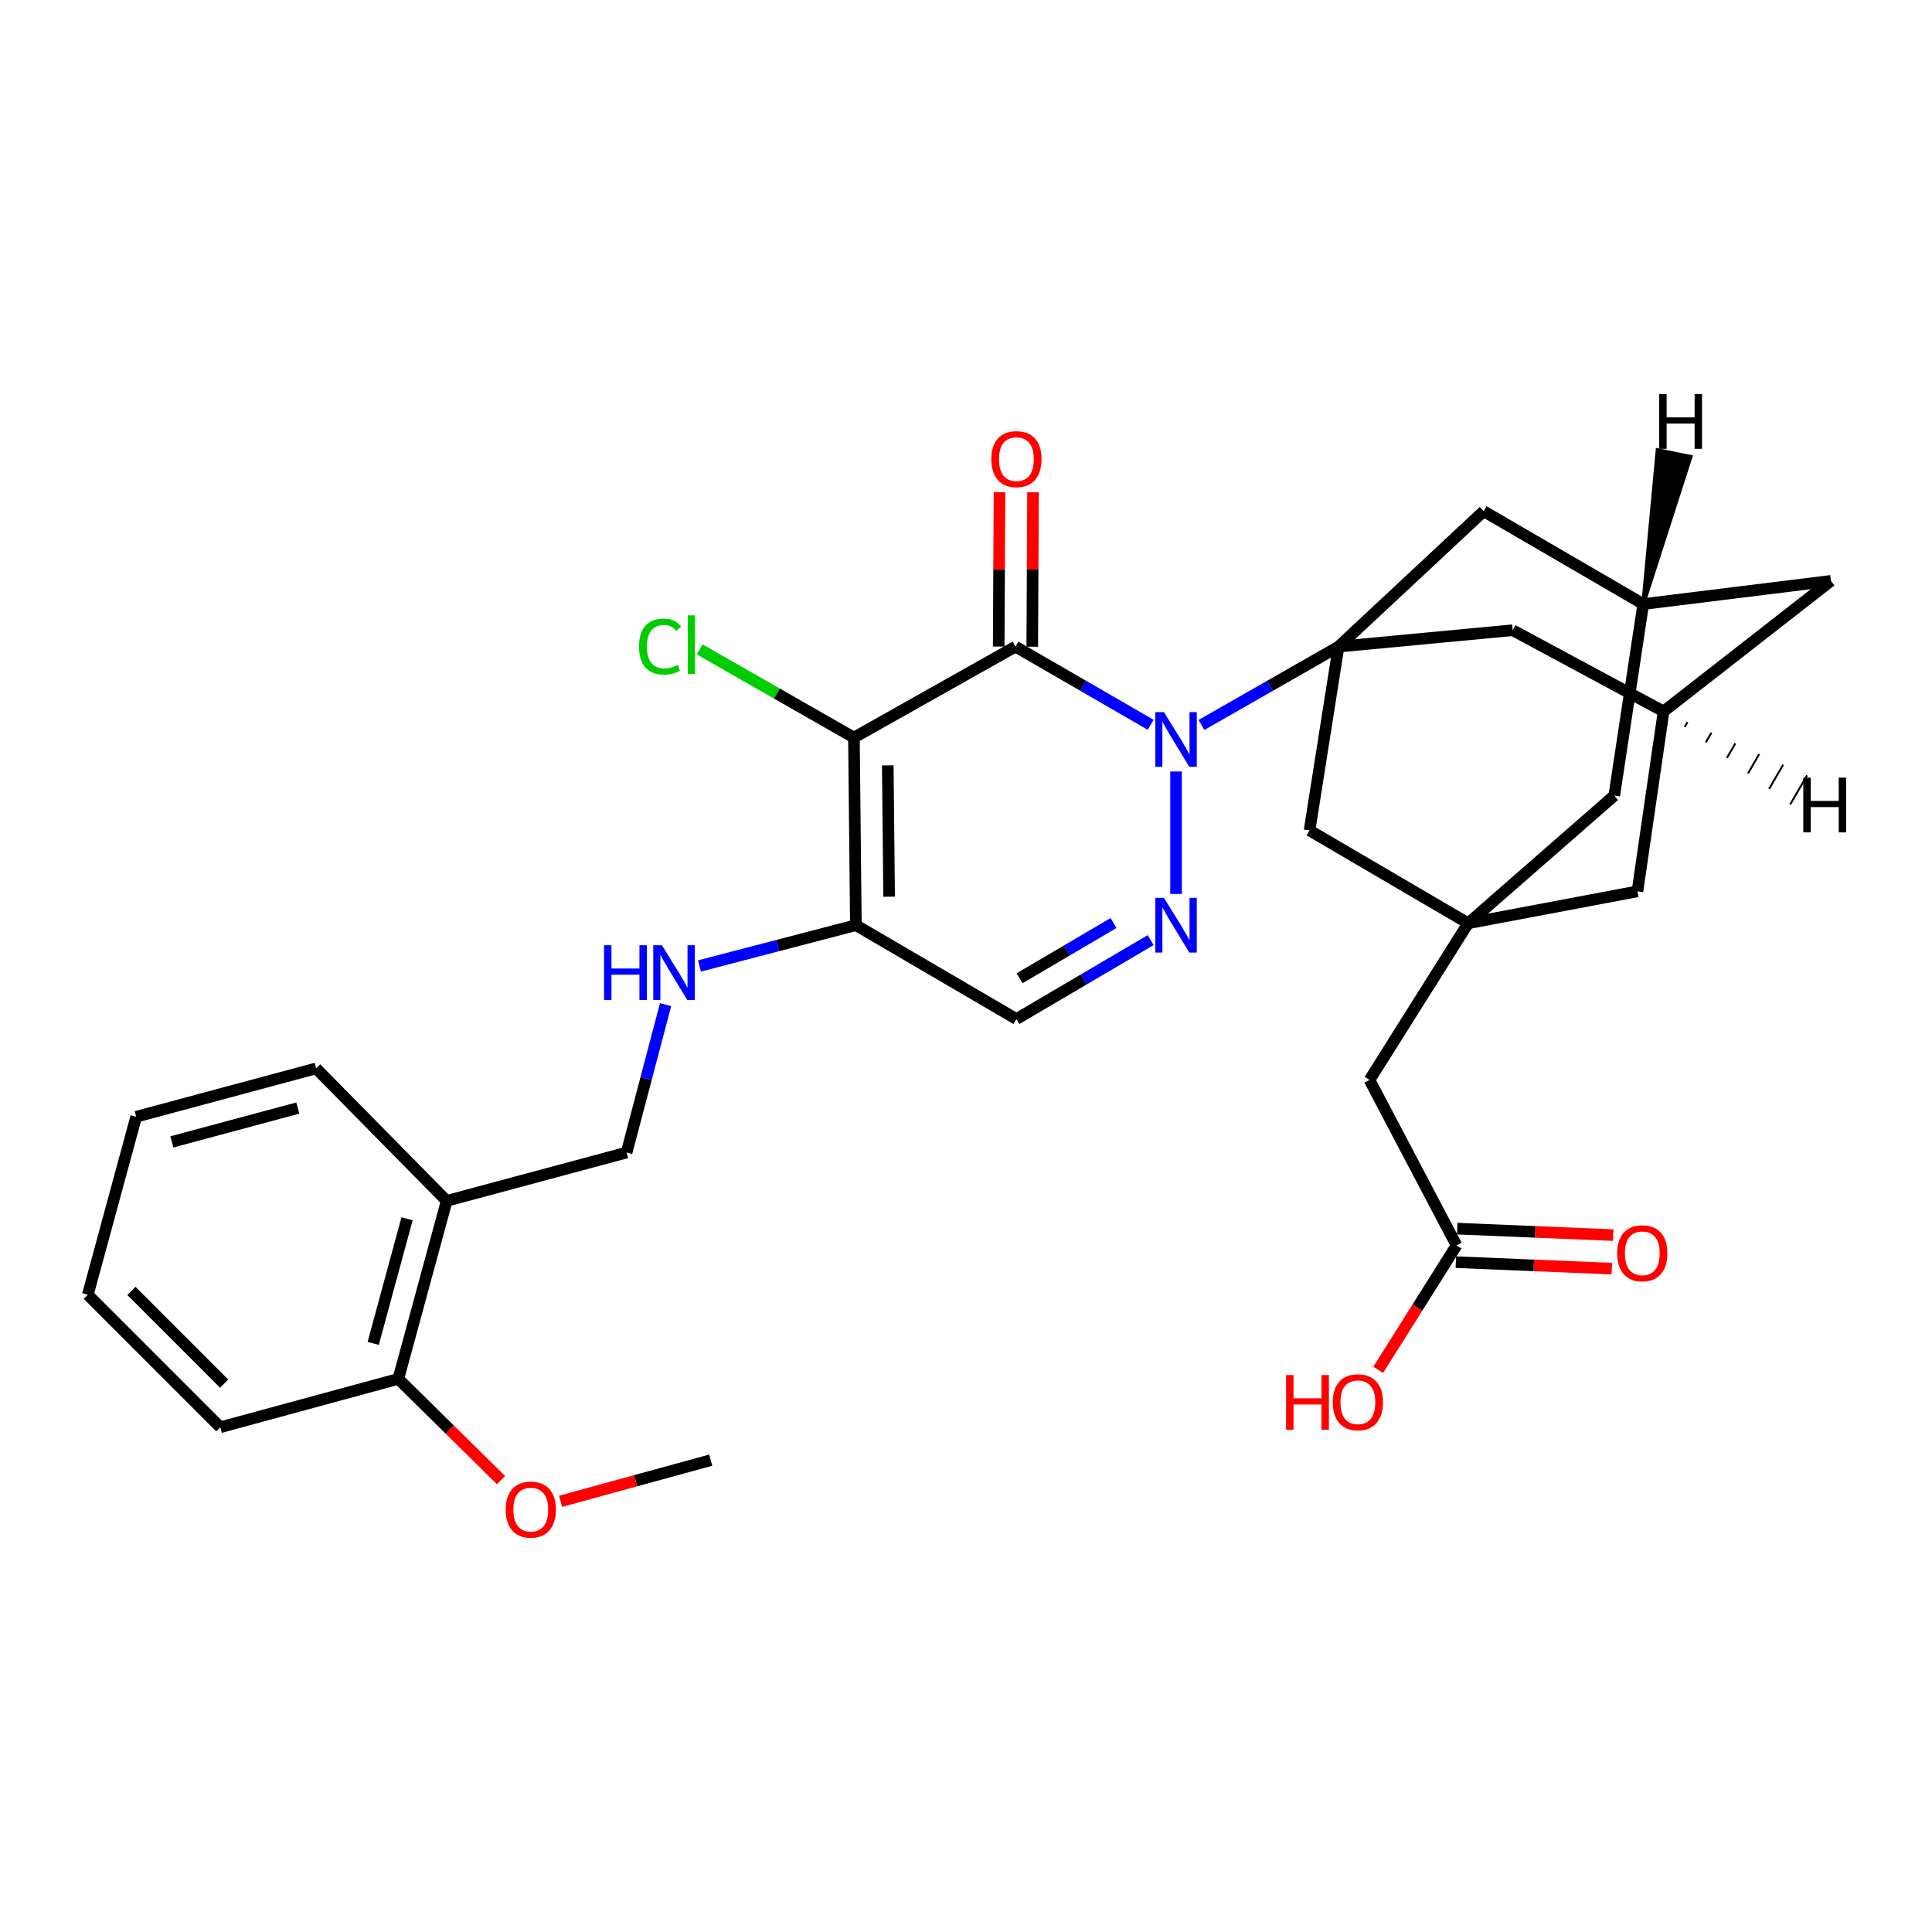 <?xml version='1.0' encoding='iso-8859-1'?>
<svg version='1.1' baseProfile='full'
              xmlns='http://www.w3.org/2000/svg'
                      xmlns:rdkit='http://www.rdkit.org/xml'
                      xmlns:xlink='http://www.w3.org/1999/xlink'
                  xml:space='preserve'
width='1000px' height='1000px' viewBox='0 0 1000 1000'>
<!-- END OF HEADER -->
<rect style='opacity:1.0;fill:#FFFFFF;stroke:none' width='1000' height='1000' x='0' y='0'> </rect>
<path class='bond-0' d='M 595.579,375.158 L 560.594,354.925' style='fill:none;fill-rule:evenodd;stroke:#0000FF;stroke-width:6px;stroke-linecap:butt;stroke-linejoin:miter;stroke-opacity:1' />
<path class='bond-0' d='M 560.594,354.925 L 525.609,334.691' style='fill:none;fill-rule:evenodd;stroke:#000000;stroke-width:6px;stroke-linecap:butt;stroke-linejoin:miter;stroke-opacity:1' />
<path class='bond-2' d='M 621.882,375.236 L 657.358,354.964' style='fill:none;fill-rule:evenodd;stroke:#0000FF;stroke-width:6px;stroke-linecap:butt;stroke-linejoin:miter;stroke-opacity:1' />
<path class='bond-2' d='M 657.358,354.964 L 692.834,334.691' style='fill:none;fill-rule:evenodd;stroke:#000000;stroke-width:6px;stroke-linecap:butt;stroke-linejoin:miter;stroke-opacity:1' />
<path class='bond-3' d='M 608.72,399.32 L 608.72,462.723' style='fill:none;fill-rule:evenodd;stroke:#0000FF;stroke-width:6px;stroke-linecap:butt;stroke-linejoin:miter;stroke-opacity:1' />
<path class='bond-1' d='M 525.609,334.691 L 441.996,381.764' style='fill:none;fill-rule:evenodd;stroke:#000000;stroke-width:6px;stroke-linecap:butt;stroke-linejoin:miter;stroke-opacity:1' />
<path class='bond-11' d='M 534.29,334.735 L 534.493,294.766' style='fill:none;fill-rule:evenodd;stroke:#000000;stroke-width:6px;stroke-linecap:butt;stroke-linejoin:miter;stroke-opacity:1' />
<path class='bond-11' d='M 534.493,294.766 L 534.695,254.797' style='fill:none;fill-rule:evenodd;stroke:#FF0000;stroke-width:6px;stroke-linecap:butt;stroke-linejoin:miter;stroke-opacity:1' />
<path class='bond-11' d='M 516.927,334.647 L 517.13,294.678' style='fill:none;fill-rule:evenodd;stroke:#000000;stroke-width:6px;stroke-linecap:butt;stroke-linejoin:miter;stroke-opacity:1' />
<path class='bond-11' d='M 517.13,294.678 L 517.332,254.709' style='fill:none;fill-rule:evenodd;stroke:#FF0000;stroke-width:6px;stroke-linecap:butt;stroke-linejoin:miter;stroke-opacity:1' />
<path class='bond-16' d='M 441.996,381.764 L 402.066,358.944' style='fill:none;fill-rule:evenodd;stroke:#000000;stroke-width:6px;stroke-linecap:butt;stroke-linejoin:miter;stroke-opacity:1' />
<path class='bond-16' d='M 402.066,358.944 L 362.135,336.124' style='fill:none;fill-rule:evenodd;stroke:#00CC00;stroke-width:6px;stroke-linecap:butt;stroke-linejoin:miter;stroke-opacity:1' />
<path class='bond-31' d='M 441.996,381.764 L 443,478.871' style='fill:none;fill-rule:evenodd;stroke:#000000;stroke-width:6px;stroke-linecap:butt;stroke-linejoin:miter;stroke-opacity:1' />
<path class='bond-31' d='M 459.509,396.151 L 460.211,464.126' style='fill:none;fill-rule:evenodd;stroke:#000000;stroke-width:6px;stroke-linecap:butt;stroke-linejoin:miter;stroke-opacity:1' />
<path class='bond-7' d='M 692.834,334.691 L 677.815,429.821' style='fill:none;fill-rule:evenodd;stroke:#000000;stroke-width:6px;stroke-linecap:butt;stroke-linejoin:miter;stroke-opacity:1' />
<path class='bond-9' d='M 692.834,334.691 L 782.957,326.193' style='fill:none;fill-rule:evenodd;stroke:#000000;stroke-width:6px;stroke-linecap:butt;stroke-linejoin:miter;stroke-opacity:1' />
<path class='bond-10' d='M 692.834,334.691 L 767.929,264.602' style='fill:none;fill-rule:evenodd;stroke:#000000;stroke-width:6px;stroke-linecap:butt;stroke-linejoin:miter;stroke-opacity:1' />
<path class='bond-5' d='M 595.584,486.595 L 560.842,507.022' style='fill:none;fill-rule:evenodd;stroke:#0000FF;stroke-width:6px;stroke-linecap:butt;stroke-linejoin:miter;stroke-opacity:1' />
<path class='bond-5' d='M 560.842,507.022 L 526.101,527.449' style='fill:none;fill-rule:evenodd;stroke:#000000;stroke-width:6px;stroke-linecap:butt;stroke-linejoin:miter;stroke-opacity:1' />
<path class='bond-5' d='M 576.361,477.756 L 552.042,492.055' style='fill:none;fill-rule:evenodd;stroke:#0000FF;stroke-width:6px;stroke-linecap:butt;stroke-linejoin:miter;stroke-opacity:1' />
<path class='bond-5' d='M 552.042,492.055 L 527.723,506.354' style='fill:none;fill-rule:evenodd;stroke:#000000;stroke-width:6px;stroke-linecap:butt;stroke-linejoin:miter;stroke-opacity:1' />
<path class='bond-4' d='M 443,478.871 L 526.101,527.449' style='fill:none;fill-rule:evenodd;stroke:#000000;stroke-width:6px;stroke-linecap:butt;stroke-linejoin:miter;stroke-opacity:1' />
<path class='bond-8' d='M 443,478.871 L 402.522,489.428' style='fill:none;fill-rule:evenodd;stroke:#000000;stroke-width:6px;stroke-linecap:butt;stroke-linejoin:miter;stroke-opacity:1' />
<path class='bond-8' d='M 402.522,489.428 L 362.045,499.985' style='fill:none;fill-rule:evenodd;stroke:#0000FF;stroke-width:6px;stroke-linecap:butt;stroke-linejoin:miter;stroke-opacity:1' />
<path class='bond-6' d='M 759.913,477.888 L 677.815,429.821' style='fill:none;fill-rule:evenodd;stroke:#000000;stroke-width:6px;stroke-linecap:butt;stroke-linejoin:miter;stroke-opacity:1' />
<path class='bond-18' d='M 759.913,477.888 L 708.856,558.992' style='fill:none;fill-rule:evenodd;stroke:#000000;stroke-width:6px;stroke-linecap:butt;stroke-linejoin:miter;stroke-opacity:1' />
<path class='bond-32' d='M 759.913,477.888 L 835.538,411.802' style='fill:none;fill-rule:evenodd;stroke:#000000;stroke-width:6px;stroke-linecap:butt;stroke-linejoin:miter;stroke-opacity:1' />
<path class='bond-34' d='M 759.913,477.888 L 847.538,461.364' style='fill:none;fill-rule:evenodd;stroke:#000000;stroke-width:6px;stroke-linecap:butt;stroke-linejoin:miter;stroke-opacity:1' />
<path class='bond-17' d='M 344.506,519.989 L 334.415,558.271' style='fill:none;fill-rule:evenodd;stroke:#0000FF;stroke-width:6px;stroke-linecap:butt;stroke-linejoin:miter;stroke-opacity:1' />
<path class='bond-17' d='M 334.415,558.271 L 324.323,596.554' style='fill:none;fill-rule:evenodd;stroke:#000000;stroke-width:6px;stroke-linecap:butt;stroke-linejoin:miter;stroke-opacity:1' />
<path class='bond-13' d='M 782.957,326.193 L 861.062,368.231' style='fill:none;fill-rule:evenodd;stroke:#000000;stroke-width:6px;stroke-linecap:butt;stroke-linejoin:miter;stroke-opacity:1' />
<path class='bond-12' d='M 767.929,264.602 L 850.538,312.659' style='fill:none;fill-rule:evenodd;stroke:#000000;stroke-width:6px;stroke-linecap:butt;stroke-linejoin:miter;stroke-opacity:1' />
<path class='bond-19' d='M 850.538,312.659 L 835.538,411.802' style='fill:none;fill-rule:evenodd;stroke:#000000;stroke-width:6px;stroke-linecap:butt;stroke-linejoin:miter;stroke-opacity:1' />
<path class='bond-23' d='M 850.538,312.659 L 947.674,300.65' style='fill:none;fill-rule:evenodd;stroke:#000000;stroke-width:6px;stroke-linecap:butt;stroke-linejoin:miter;stroke-opacity:1' />
<path class='bond-36' d='M 850.538,312.659 L 874.997,236.471 L 857.987,232.989 Z' style='fill:#000000;fill-rule:evenodd;fill-opacity:1;stroke:#000000;stroke-width:2px;stroke-linecap:butt;stroke-linejoin:miter;stroke-opacity:1;' />
<path class='bond-20' d='M 861.062,368.231 L 847.538,461.364' style='fill:none;fill-rule:evenodd;stroke:#000000;stroke-width:6px;stroke-linecap:butt;stroke-linejoin:miter;stroke-opacity:1' />
<path class='bond-33' d='M 861.062,368.231 L 947.674,300.65' style='fill:none;fill-rule:evenodd;stroke:#000000;stroke-width:6px;stroke-linecap:butt;stroke-linejoin:miter;stroke-opacity:1' />
<path class='bond-37' d='M 871.988,376.25 L 873.442,373.748' style='fill:none;fill-rule:evenodd;stroke:#000000;stroke-width:1.0px;stroke-linecap:butt;stroke-linejoin:miter;stroke-opacity:1' />
<path class='bond-37' d='M 882.915,384.27 L 885.822,379.265' style='fill:none;fill-rule:evenodd;stroke:#000000;stroke-width:1.0px;stroke-linecap:butt;stroke-linejoin:miter;stroke-opacity:1' />
<path class='bond-37' d='M 893.842,392.29 L 898.202,384.783' style='fill:none;fill-rule:evenodd;stroke:#000000;stroke-width:1.0px;stroke-linecap:butt;stroke-linejoin:miter;stroke-opacity:1' />
<path class='bond-37' d='M 904.768,400.31 L 910.582,390.3' style='fill:none;fill-rule:evenodd;stroke:#000000;stroke-width:1.0px;stroke-linecap:butt;stroke-linejoin:miter;stroke-opacity:1' />
<path class='bond-37' d='M 915.695,408.33 L 922.962,395.818' style='fill:none;fill-rule:evenodd;stroke:#000000;stroke-width:1.0px;stroke-linecap:butt;stroke-linejoin:miter;stroke-opacity:1' />
<path class='bond-37' d='M 926.622,416.349 L 935.342,401.335' style='fill:none;fill-rule:evenodd;stroke:#000000;stroke-width:1.0px;stroke-linecap:butt;stroke-linejoin:miter;stroke-opacity:1' />
<path class='bond-14' d='M 231.2,621.576 L 324.323,596.554' style='fill:none;fill-rule:evenodd;stroke:#000000;stroke-width:6px;stroke-linecap:butt;stroke-linejoin:miter;stroke-opacity:1' />
<path class='bond-21' d='M 231.2,621.576 L 206.168,713.706' style='fill:none;fill-rule:evenodd;stroke:#000000;stroke-width:6px;stroke-linecap:butt;stroke-linejoin:miter;stroke-opacity:1' />
<path class='bond-21' d='M 210.69,630.843 L 193.168,695.334' style='fill:none;fill-rule:evenodd;stroke:#000000;stroke-width:6px;stroke-linecap:butt;stroke-linejoin:miter;stroke-opacity:1' />
<path class='bond-26' d='M 231.2,621.576 L 163.61,553.002' style='fill:none;fill-rule:evenodd;stroke:#000000;stroke-width:6px;stroke-linecap:butt;stroke-linejoin:miter;stroke-opacity:1' />
<path class='bond-15' d='M 753.903,644.611 L 708.856,558.992' style='fill:none;fill-rule:evenodd;stroke:#000000;stroke-width:6px;stroke-linecap:butt;stroke-linejoin:miter;stroke-opacity:1' />
<path class='bond-22' d='M 753.542,653.285 L 793.911,654.966' style='fill:none;fill-rule:evenodd;stroke:#000000;stroke-width:6px;stroke-linecap:butt;stroke-linejoin:miter;stroke-opacity:1' />
<path class='bond-22' d='M 793.911,654.966 L 834.279,656.647' style='fill:none;fill-rule:evenodd;stroke:#FF0000;stroke-width:6px;stroke-linecap:butt;stroke-linejoin:miter;stroke-opacity:1' />
<path class='bond-22' d='M 754.264,635.937 L 794.633,637.618' style='fill:none;fill-rule:evenodd;stroke:#000000;stroke-width:6px;stroke-linecap:butt;stroke-linejoin:miter;stroke-opacity:1' />
<path class='bond-22' d='M 794.633,637.618 L 835.001,639.299' style='fill:none;fill-rule:evenodd;stroke:#FF0000;stroke-width:6px;stroke-linecap:butt;stroke-linejoin:miter;stroke-opacity:1' />
<path class='bond-24' d='M 753.903,644.611 L 733.632,676.81' style='fill:none;fill-rule:evenodd;stroke:#000000;stroke-width:6px;stroke-linecap:butt;stroke-linejoin:miter;stroke-opacity:1' />
<path class='bond-24' d='M 733.632,676.81 L 713.361,709.009' style='fill:none;fill-rule:evenodd;stroke:#FF0000;stroke-width:6px;stroke-linecap:butt;stroke-linejoin:miter;stroke-opacity:1' />
<path class='bond-25' d='M 206.168,713.706 L 232.752,739.908' style='fill:none;fill-rule:evenodd;stroke:#000000;stroke-width:6px;stroke-linecap:butt;stroke-linejoin:miter;stroke-opacity:1' />
<path class='bond-25' d='M 232.752,739.908 L 259.335,766.11' style='fill:none;fill-rule:evenodd;stroke:#FF0000;stroke-width:6px;stroke-linecap:butt;stroke-linejoin:miter;stroke-opacity:1' />
<path class='bond-27' d='M 206.168,713.706 L 114.038,738.738' style='fill:none;fill-rule:evenodd;stroke:#000000;stroke-width:6px;stroke-linecap:butt;stroke-linejoin:miter;stroke-opacity:1' />
<path class='bond-28' d='M 290.157,777.072 L 329.021,766.422' style='fill:none;fill-rule:evenodd;stroke:#FF0000;stroke-width:6px;stroke-linecap:butt;stroke-linejoin:miter;stroke-opacity:1' />
<path class='bond-28' d='M 329.021,766.422 L 367.885,755.773' style='fill:none;fill-rule:evenodd;stroke:#000000;stroke-width:6px;stroke-linecap:butt;stroke-linejoin:miter;stroke-opacity:1' />
<path class='bond-29' d='M 163.61,553.002 L 70.496,578.024' style='fill:none;fill-rule:evenodd;stroke:#000000;stroke-width:6px;stroke-linecap:butt;stroke-linejoin:miter;stroke-opacity:1' />
<path class='bond-29' d='M 154.149,573.523 L 88.969,591.039' style='fill:none;fill-rule:evenodd;stroke:#000000;stroke-width:6px;stroke-linecap:butt;stroke-linejoin:miter;stroke-opacity:1' />
<path class='bond-35' d='M 114.038,738.738 L 45.455,670.154' style='fill:none;fill-rule:evenodd;stroke:#000000;stroke-width:6px;stroke-linecap:butt;stroke-linejoin:miter;stroke-opacity:1' />
<path class='bond-35' d='M 116.028,716.172 L 68.02,668.164' style='fill:none;fill-rule:evenodd;stroke:#000000;stroke-width:6px;stroke-linecap:butt;stroke-linejoin:miter;stroke-opacity:1' />
<path class='bond-30' d='M 70.496,578.024 L 45.455,670.154' style='fill:none;fill-rule:evenodd;stroke:#000000;stroke-width:6px;stroke-linecap:butt;stroke-linejoin:miter;stroke-opacity:1' />
<path  class='atom-0' d='M 602.46 368.598
L 611.74 383.598
Q 612.66 385.078, 614.14 387.758
Q 615.62 390.438, 615.7 390.598
L 615.7 368.598
L 619.46 368.598
L 619.46 396.918
L 615.58 396.918
L 605.62 380.518
Q 604.46 378.598, 603.22 376.398
Q 602.02 374.198, 601.66 373.518
L 601.66 396.918
L 597.98 396.918
L 597.98 368.598
L 602.46 368.598
' fill='#0000FF'/>
<path  class='atom-4' d='M 602.46 464.711
L 611.74 479.711
Q 612.66 481.191, 614.14 483.871
Q 615.62 486.551, 615.7 486.711
L 615.7 464.711
L 619.46 464.711
L 619.46 493.031
L 615.58 493.031
L 605.62 476.631
Q 604.46 474.711, 603.22 472.511
Q 602.02 470.311, 601.66 469.631
L 601.66 493.031
L 597.98 493.031
L 597.98 464.711
L 602.46 464.711
' fill='#0000FF'/>
<path  class='atom-9' d='M 312.653 489.261
L 316.493 489.261
L 316.493 501.301
L 330.973 501.301
L 330.973 489.261
L 334.813 489.261
L 334.813 517.581
L 330.973 517.581
L 330.973 504.501
L 316.493 504.501
L 316.493 517.581
L 312.653 517.581
L 312.653 489.261
' fill='#0000FF'/>
<path  class='atom-9' d='M 342.613 489.261
L 351.893 504.261
Q 352.813 505.741, 354.293 508.421
Q 355.773 511.101, 355.853 511.261
L 355.853 489.261
L 359.613 489.261
L 359.613 517.581
L 355.733 517.581
L 345.773 501.181
Q 344.613 499.261, 343.373 497.061
Q 342.173 494.861, 341.813 494.181
L 341.813 517.581
L 338.133 517.581
L 338.133 489.261
L 342.613 489.261
' fill='#0000FF'/>
<path  class='atom-12' d='M 513.101 237.644
Q 513.101 230.844, 516.461 227.044
Q 519.821 223.244, 526.101 223.244
Q 532.381 223.244, 535.741 227.044
Q 539.101 230.844, 539.101 237.644
Q 539.101 244.524, 535.701 248.444
Q 532.301 252.324, 526.101 252.324
Q 519.861 252.324, 516.461 248.444
Q 513.101 244.564, 513.101 237.644
M 526.101 249.124
Q 530.421 249.124, 532.741 246.244
Q 535.101 243.324, 535.101 237.644
Q 535.101 232.084, 532.741 229.284
Q 530.421 226.444, 526.101 226.444
Q 521.781 226.444, 519.421 229.244
Q 517.101 232.044, 517.101 237.644
Q 517.101 243.364, 519.421 246.244
Q 521.781 249.124, 526.101 249.124
' fill='#FF0000'/>
<path  class='atom-17' d='M 330.753 334.668
Q 330.753 327.628, 334.033 323.948
Q 337.353 320.228, 343.633 320.228
Q 349.473 320.228, 352.593 324.348
L 349.953 326.508
Q 347.673 323.508, 343.633 323.508
Q 339.353 323.508, 337.073 326.388
Q 334.833 329.228, 334.833 334.668
Q 334.833 340.268, 337.153 343.148
Q 339.513 346.028, 344.073 346.028
Q 347.193 346.028, 350.833 344.148
L 351.953 347.148
Q 350.473 348.108, 348.233 348.668
Q 345.993 349.228, 343.513 349.228
Q 337.353 349.228, 334.033 345.468
Q 330.753 341.708, 330.753 334.668
' fill='#00CC00'/>
<path  class='atom-17' d='M 356.033 318.508
L 359.713 318.508
L 359.713 348.868
L 356.033 348.868
L 356.033 318.508
' fill='#00CC00'/>
<path  class='atom-23' d='M 837.046 648.694
Q 837.046 641.894, 840.406 638.094
Q 843.766 634.294, 850.046 634.294
Q 856.326 634.294, 859.686 638.094
Q 863.046 641.894, 863.046 648.694
Q 863.046 655.574, 859.646 659.494
Q 856.246 663.374, 850.046 663.374
Q 843.806 663.374, 840.406 659.494
Q 837.046 655.614, 837.046 648.694
M 850.046 660.174
Q 854.366 660.174, 856.686 657.294
Q 859.046 654.374, 859.046 648.694
Q 859.046 643.134, 856.686 640.334
Q 854.366 637.494, 850.046 637.494
Q 845.726 637.494, 843.366 640.294
Q 841.046 643.094, 841.046 648.694
Q 841.046 654.414, 843.366 657.294
Q 845.726 660.174, 850.046 660.174
' fill='#FF0000'/>
<path  class='atom-25' d='M 665.677 711.725
L 669.517 711.725
L 669.517 723.765
L 683.997 723.765
L 683.997 711.725
L 687.837 711.725
L 687.837 740.045
L 683.997 740.045
L 683.997 726.965
L 669.517 726.965
L 669.517 740.045
L 665.677 740.045
L 665.677 711.725
' fill='#FF0000'/>
<path  class='atom-25' d='M 689.837 725.805
Q 689.837 719.005, 693.197 715.205
Q 696.557 711.405, 702.837 711.405
Q 709.117 711.405, 712.477 715.205
Q 715.837 719.005, 715.837 725.805
Q 715.837 732.685, 712.437 736.605
Q 709.037 740.485, 702.837 740.485
Q 696.597 740.485, 693.197 736.605
Q 689.837 732.725, 689.837 725.805
M 702.837 737.285
Q 707.157 737.285, 709.477 734.405
Q 711.837 731.485, 711.837 725.805
Q 711.837 720.245, 709.477 717.445
Q 707.157 714.605, 702.837 714.605
Q 698.517 714.605, 696.157 717.405
Q 693.837 720.205, 693.837 725.805
Q 693.837 731.525, 696.157 734.405
Q 698.517 737.285, 702.837 737.285
' fill='#FF0000'/>
<path  class='atom-26' d='M 261.742 781.376
Q 261.742 774.576, 265.102 770.776
Q 268.462 766.976, 274.742 766.976
Q 281.022 766.976, 284.382 770.776
Q 287.742 774.576, 287.742 781.376
Q 287.742 788.256, 284.342 792.176
Q 280.942 796.056, 274.742 796.056
Q 268.502 796.056, 265.102 792.176
Q 261.742 788.296, 261.742 781.376
M 274.742 792.856
Q 279.062 792.856, 281.382 789.976
Q 283.742 787.056, 283.742 781.376
Q 283.742 775.816, 281.382 773.016
Q 279.062 770.176, 274.742 770.176
Q 270.422 770.176, 268.062 772.976
Q 265.742 775.776, 265.742 781.376
Q 265.742 787.096, 268.062 789.976
Q 270.422 792.856, 274.742 792.856
' fill='#FF0000'/>
<path  class='atom-32' d='M 858.805 203.998
L 862.645 203.998
L 862.645 216.038
L 877.125 216.038
L 877.125 203.998
L 880.965 203.998
L 880.965 232.318
L 877.125 232.318
L 877.125 219.238
L 862.645 219.238
L 862.645 232.318
L 858.805 232.318
L 858.805 203.998
' fill='#000000'/>
<path  class='atom-33' d='M 933.394 402.519
L 937.234 402.519
L 937.234 414.559
L 951.714 414.559
L 951.714 402.519
L 955.554 402.519
L 955.554 430.839
L 951.714 430.839
L 951.714 417.759
L 937.234 417.759
L 937.234 430.839
L 933.394 430.839
L 933.394 402.519
' fill='#000000'/>
</svg>
